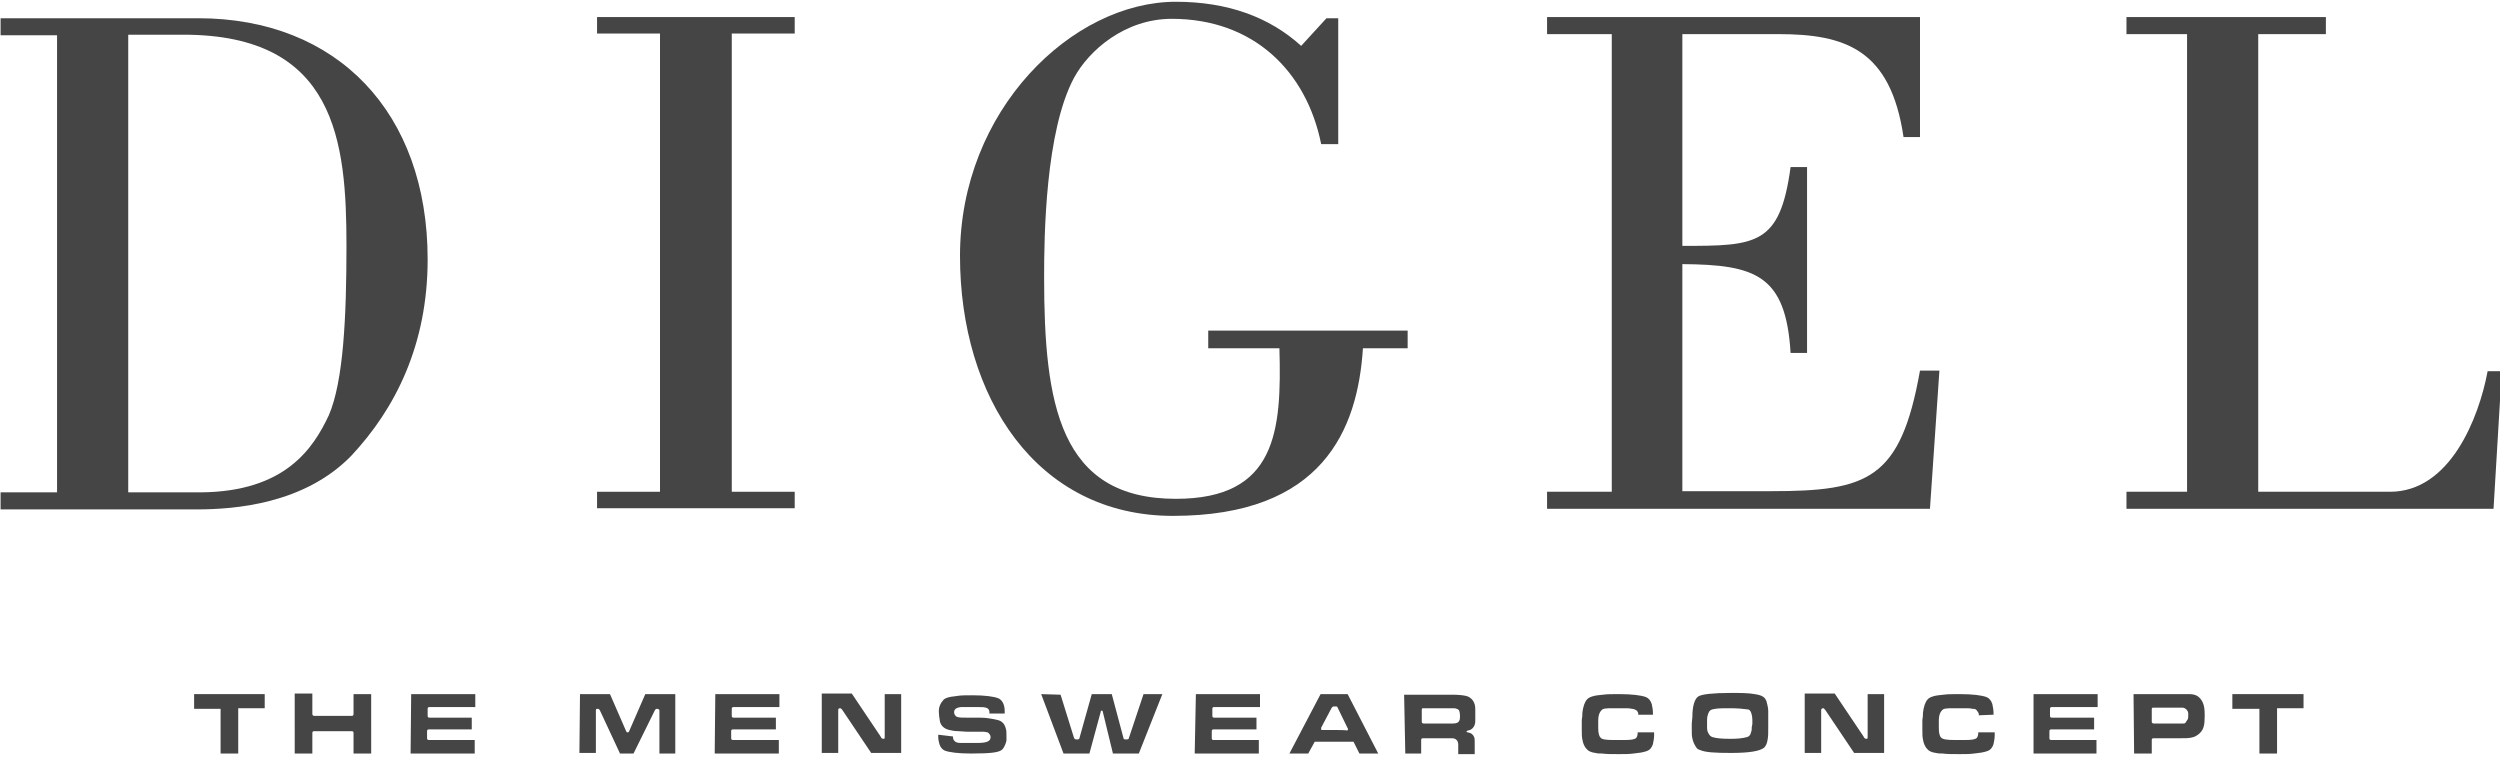 <?xml version="1.0" encoding="utf-8"?>
<!-- Generator: Adobe Illustrator 28.0.0, SVG Export Plug-In . SVG Version: 6.00 Build 0)  -->
<svg version="1.1" id="Ebene_1" xmlns="http://www.w3.org/2000/svg" xmlns:xlink="http://www.w3.org/1999/xlink" x="0px" y="0px"
	 viewBox="0 0 425 130" style="enable-background:new 0 0 425 130;" xml:space="preserve">
<style type="text/css">
	.st0{fill-rule:evenodd;clip-rule:evenodd;fill:#454545;}
	.st1{fill:#454545;}
</style>
<path class="st0" d="M9.7,83.7H0.1v2.9h33.3c6.5,0,18.3-0.9,26.3-9.1c7.5-8,13-18.9,13-33.4c0-25-15.4-41-39-41H0.1v2.9h9.6V83.7
	L9.7,83.7z M21.8,5.9h9.4c25.9,0,27.7,18.1,27.7,35.9c0,12-0.5,23-3,28.8c-2.6,5.5-7.3,13-21.8,13.1H21.8V5.9L21.8,5.9z"/>
<polygon class="st1" points="135.1,83.6 124.4,83.6 124.4,5.7 135.1,5.7 135.1,2.9 101.5,2.9 101.5,5.7 112.2,5.7 112.2,83.6 
	101.5,83.6 101.5,86.4 135.1,86.4 "/>
<path class="st1" d="M221.2,7.8c-5.4-4.9-12.5-7.5-21.3-7.5c-17.6,0-36.7,18.4-36.7,43.2c0,24,13,44.2,36.2,44.2
	c25.4,0,31.4-14.6,32.3-28.5h7.6v-3h-33.9v3h12.1c0.4,14.1-0.5,25.6-17.6,25.6c-19.8,0-22.4-16.1-22.4-37.7c0-6.9,0.2-24.8,5.1-33.9
	c2.5-4.6,8.6-10,16.6-10c13.9,0,22.9,8.9,25.4,21.3h2.9V3.1h-2L221.2,7.8L221.2,7.8z"/>
<path class="st1" d="M328.1,86.4l1.6-23.4h-3.3c-3.3,18.5-8.8,20.5-25.3,20.5h-15.1V44.9c12.4,0.1,17.6,1.8,18.4,15.1h2.8V28.4h-2.8
	c-1.8,13.3-5.8,13.4-18.4,13.4v-36h16.3c11.4,0,19.1,2.6,21.3,17.5h2.8V2.9h-63.4v2.9h11v77.8h-11v2.9H328.1L328.1,86.4z"/>
<path class="st1" d="M423.9,86.5l1.4-23.4h-2.4c-1.5,8-6.4,20.5-16.6,20.5h-22.4V5.8h11.5V2.9h-33.9v2.9h10.3v77.8h-10.3v2.9
	L423.9,86.5L423.9,86.5z"/>
<polygon class="st1" points="33,120.5 37.5,120.5 37.5,128.1 40.5,128.1 40.5,120.4 45,120.4 45,118 33,118 "/>
<path class="st1" d="M50.1,128.1h3l0-3.5c0-0.2,0.1-0.3,0.3-0.3h6.4c0.2,0,0.3,0.1,0.3,0.3v3.5h3V118h-3v3.4c0,0.2-0.1,0.3-0.3,0.3
	h-6.4c-0.2,0-0.3-0.2-0.3-0.3l0-3.5h-3V128.1L50.1,128.1z"/>
<path class="st1" d="M69.8,128.1h10.9v-2.3h-7.8c-0.2,0-0.3-0.1-0.3-0.3v-1.2c0-0.2,0.1-0.3,0.3-0.3h7.3V122h-7.2
	c-0.2,0-0.3-0.1-0.3-0.3v-1.2c0-0.2,0.1-0.3,0.3-0.3h7.8l0-2.2l-10.9,0L69.8,128.1L69.8,128.1z"/>
<path class="st0" d="M238.9,128.1h2.7v-2.3c0-0.2,0.1-0.3,0.3-0.3l4.9,0c0.7,0,1.1,0.4,1.1,1.1v1.6h2.8v-2c0-0.4,0-0.7-0.1-0.9
	c-0.1-0.3-0.4-0.6-0.7-0.7l-0.4-0.1c-0.1,0-0.2-0.1-0.2-0.1c0-0.1,0.1-0.1,0.2-0.2l0.4-0.1c0.3-0.1,0.7-0.5,0.8-0.9
	c0.1-0.3,0.1-0.5,0.1-0.9c0-0.1,0-0.3,0-0.5v-1.1c0-0.8-0.1-1.1-0.4-1.6c-0.3-0.4-0.7-0.7-1.2-0.8c-0.5-0.1-1.1-0.2-2.4-0.2h-8.1
	L238.9,128.1L238.9,128.1z M241.7,122.7v-2c0-0.3,0.1-0.3,0.3-0.3h4.8h0.4c0.3,0,0.7,0.2,0.8,0.3c0.1,0.2,0.2,0.5,0.2,1.1
	c0,0.9-0.3,1.2-1.3,1.2h-4.8C241.8,123,241.7,122.9,241.7,122.7L241.7,122.7z"/>
<path class="st1" d="M98.5,128h2.8v-6.9c0-0.2,0-0.4,0-0.4c0-0.1,0.1-0.2,0.2-0.2c0,0,0.1,0,0.1,0c0.2,0,0.3,0.1,0.4,0.3l3.4,7.3
	l2.3,0l3.6-7.3c0.1-0.2,0.2-0.3,0.4-0.3c0.2,0,0.3,0.1,0.3,0.1c0.1,0.1,0.1,0.1,0.1,0.1v7.4l2.7,0V118h-5.1l-2.7,6.2
	c-0.1,0.3-0.2,0.3-0.3,0.3c-0.1,0-0.2,0-0.3-0.3l-2.7-6.2h-5.1L98.5,128L98.5,128z"/>
<path class="st1" d="M121.5,128.1h10.9v-2.3h-7.8c-0.2,0-0.3-0.1-0.3-0.3v-1.2c0-0.2,0.1-0.3,0.3-0.3h7.3V122h-7.2
	c-0.2,0-0.3-0.1-0.3-0.3v-1.2c0-0.2,0.1-0.3,0.3-0.3h7.8l0-2.2l-10.9,0L121.5,128.1L121.5,128.1z"/>
<path class="st1" d="M139.7,128h2.8v-7.3c0-0.2,0.1-0.3,0.3-0.3c0.2,0,0.2,0.1,0.4,0.3l4.9,7.3h5.1V118h-2.8v7.2
	c0,0.3,0,0.4-0.2,0.4c-0.2,0-0.4-0.1-0.5-0.4l-4.9-7.3h-5.1V128L139.7,128z"/>
<path class="st1" d="M159.5,124.9c0,0.2,0,0.3,0,0.4c0,0.4,0.1,0.8,0.2,1.2c0.2,0.6,0.5,0.9,0.9,1.1c0.8,0.3,2.3,0.5,4.5,0.5
	c3.5,0,4.8-0.2,5.3-0.7c0.3-0.3,0.6-1,0.7-1.5c0-0.2,0-0.3,0-0.7c0-0.7,0-1-0.1-1.3c-0.2-0.8-0.6-1.3-1.4-1.5
	c-0.4-0.1-0.9-0.2-1.6-0.3c-0.6-0.1-1.6-0.1-2.3-0.1l-0.2,0h-1.1h-0.1c-0.8,0-1.1,0-1.5-0.1c-0.4-0.1-0.6-0.5-0.6-0.8
	c0-0.5,0.3-0.8,1.2-0.9c0.2,0,0.3,0,0.6,0h1h0.4h0.2c1.3,0,1.6,0,2,0.1c0.4,0.1,0.6,0.4,0.6,0.7c0,0.1,0,0.2,0,0.3l2.6,0
	c0-0.2,0-0.3,0-0.4c0-1.1-0.4-1.9-1.1-2.2c-0.8-0.3-2.3-0.5-4.3-0.5c-1,0-2.1,0-2.6,0.1c-0.9,0.1-1.6,0.2-2,0.4
	c-0.2,0.1-0.4,0.2-0.5,0.4c-0.4,0.4-0.7,1.1-0.7,1.7c0,0.6,0.1,1.4,0.2,1.9c0.2,0.7,0.7,1.2,1.6,1.4c0.4,0.1,0.9,0.2,1.5,0.2
	c0.4,0,1.1,0.1,1.8,0.1h0.2l1.3,0h0.1c0.5,0,0.7,0,0.9,0c0.3,0,0.5,0.1,0.7,0.1c0.3,0.2,0.5,0.5,0.5,0.8c0,0.7-0.6,1-2.2,1h-0.3
	h-0.9l-0.9,0c-0.1,0-0.5,0-0.8,0c-0.5,0-0.8-0.1-1-0.3c-0.2-0.2-0.3-0.4-0.3-0.8L159.5,124.9L159.5,124.9z"/>
<path class="st1" d="M177,118l3.8,10.1h4.4l1.9-7c0-0.2,0.1-0.3,0.2-0.3s0.2,0.1,0.2,0.3l1.7,7h4.4l4-10.1h-3.2l-2.5,7.5
	c0,0.1-0.1,0.2-0.3,0.2h-0.3c-0.2,0-0.3-0.1-0.3-0.2L189,118h-3.4l-2.1,7.5c0,0.1-0.1,0.2-0.3,0.2h-0.3c-0.1,0-0.2-0.1-0.3-0.2
	l-2.3-7.4L177,118L177,118z"/>
<path class="st1" d="M203.1,128.1h10.9v-2.3h-7.7c-0.2,0-0.3-0.1-0.3-0.3v-1.2c0-0.2,0.1-0.3,0.3-0.3h7.3V122h-7.2
	c-0.2,0-0.3-0.1-0.3-0.3v-1.2c0-0.2,0.1-0.3,0.3-0.3h7.8l0-2.2l-10.9,0L203.1,128.1L203.1,128.1z"/>
<path class="st0" d="M219.2,128.1h3.2l1.1-2h6.6l1,2h3.2l-5.2-10.1h-4.6L219.2,128.1L219.2,128.1z M227,124.1c0,0-0.9,0-2.3,0
	c-0.2-0.1-0.1-0.2-0.1-0.2c0,0,0-0.2,0-0.2l1.8-3.4c0.1-0.1,0.2-0.2,0.3-0.2h0.4c0.2,0,0.2,0,0.3,0.2l1.7,3.5c0.1,0,0.1,0.3-0.1,0.4
	C229,124.1,227.2,124.1,227,124.1L227,124.1z"/>
<polygon class="st1" points="379.5,120.5 384.1,120.5 384.1,128.1 387.1,128.1 387.1,120.4 391.6,120.4 391.6,118 379.5,118 "/>
<path class="st1" d="M281,121.5l0-0.3c0-0.5-0.1-1-0.2-1.5c-0.2-0.6-0.5-1-1-1.2c-0.8-0.3-2.4-0.5-4.5-0.5c-1.1,0-2.2,0-2.8,0.1
	c-1.5,0.1-2.4,0.4-2.7,0.8c-0.4,0.4-0.7,1.3-0.8,2.3c0,0.5,0,0.6-0.1,1.2v0.7c0,0.4,0,0.7,0,0.9c0,0.8,0,1.2,0.1,1.7
	c0.1,0.7,0.4,1.3,0.7,1.6c0.3,0.4,0.8,0.6,1.5,0.7c0.4,0.1,0.8,0.1,1.2,0.1c0.6,0.1,1.7,0.1,2.8,0.1c1,0,1.7,0,2.5-0.1
	c1-0.1,1.6-0.2,2.2-0.4c0.6-0.2,0.9-0.6,1.1-1.2c0.1-0.5,0.2-1,0.2-1.5c0-0.2,0-0.3,0-0.5h-2.8v0.1c0,0.4-0.1,0.7-0.3,0.9
	c-0.3,0.2-0.8,0.3-1.9,0.3H276h-0.9h-0.8c-1.3,0-2-0.1-2.2-0.4c-0.3-0.3-0.4-0.9-0.4-1.6v-0.1V123l0-0.6c0-0.7,0.2-1.3,0.5-1.6
	c0.3-0.4,0.8-0.4,2.2-0.4h0.8h0.9c0.5,0,1,0,1.3,0.1c0.3,0,0.5,0.1,0.7,0.2c0.2,0.1,0.4,0.4,0.4,0.6c0,0,0,0.2,0,0.2L281,121.5
	L281,121.5z"/>
<path class="st0" d="M287.6,123l0,0.9v0.1c0,0.6,0,1.2,0.1,1.5c0.1,0.6,0.4,1.2,0.7,1.6c0.1,0.2,0.3,0.3,0.6,0.4
	c0.9,0.4,2.5,0.5,5.3,0.5c3,0,4.9-0.3,5.6-0.9c0.3-0.3,0.5-0.7,0.6-1.4c0.1-0.5,0.1-1.1,0.1-2.2c0-1.3,0-2.1,0-2.6
	c0-0.7-0.2-1.2-0.3-1.7c-0.3-0.7-0.7-1-2-1.2c-1.1-0.2-2.4-0.2-4.1-0.2c-2.9,0-4.9,0.2-5.5,0.6c-0.6,0.4-1,1.6-1,3.5L287.6,123
	L287.6,123z M297.8,123.6c0,0.3,0,0.6-0.1,0.8c-0.1,0.5-0.3,0.8-0.7,0.9c-0.7,0.2-1.6,0.3-2.8,0.3c-1.6,0-2.5-0.1-3.1-0.3
	c-0.3-0.1-0.5-0.3-0.7-0.7c-0.2-0.4-0.2-0.6-0.2-1.3c0-0.4,0-0.7,0-0.9c0-0.5,0.1-0.8,0.2-1.1c0.2-0.5,0.4-0.7,1.2-0.8
	c0.7-0.1,1.4-0.1,2.5-0.1c1.3,0,2.3,0.1,3,0.2c0.2,0,0.3,0.1,0.4,0.2c0.2,0.2,0.4,0.9,0.4,1.6v0.7L297.8,123.6L297.8,123.6z"/>
<path class="st1" d="M306.8,128h2.8v-7.3c0-0.2,0.2-0.3,0.3-0.3c0.2,0,0.2,0.1,0.4,0.3l4.9,7.3h5.1V118h-2.8v7.2
	c0,0.3,0,0.4-0.2,0.4c-0.2,0-0.4-0.1-0.5-0.4l-4.9-7.3h-5.1V128L306.8,128z"/>
<path class="st1" d="M338.9,121.5v-0.3c0-0.5-0.1-1-0.2-1.5c-0.2-0.6-0.5-1-1-1.2c-0.8-0.3-2.4-0.5-4.5-0.5c-1.1,0-2.2,0-2.8,0.1
	c-1.5,0.1-2.4,0.4-2.7,0.8c-0.4,0.4-0.7,1.3-0.8,2.3c0,0.5,0,0.6-0.1,1.2v0.7c0,0.4,0,0.7,0,0.9c0,0.8,0,1.2,0.1,1.7
	c0.1,0.7,0.4,1.3,0.7,1.6c0.3,0.4,0.8,0.6,1.5,0.7c0.4,0.1,0.8,0.1,1.2,0.1c0.6,0.1,1.7,0.1,2.8,0.1c1,0,1.7,0,2.5-0.1
	c1-0.1,1.6-0.2,2.2-0.4c0.6-0.2,0.9-0.6,1.1-1.2c0.1-0.5,0.2-1,0.2-1.5c0-0.2,0-0.3,0-0.5h-2.8v0.1c0,0.4-0.1,0.7-0.3,0.9
	c-0.3,0.2-0.8,0.3-1.9,0.3H334h-0.9h-0.8c-1.3,0-2-0.1-2.3-0.4c-0.3-0.3-0.4-0.9-0.4-1.6v-0.1V123l0-0.6c0-0.7,0.2-1.3,0.5-1.6
	c0.3-0.4,0.8-0.4,2.2-0.4h0.8h0.9c0.5,0,1,0,1.3,0.1c0.3,0,0.5,0,0.7,0.2c0.2,0.3,0.4,0.5,0.4,0.7c0,0,0,0.1,0,0.2L338.9,121.5
	L338.9,121.5z"/>
<path class="st1" d="M345.5,128.1h10.9v-2.3h-7.7c-0.2,0-0.3-0.1-0.3-0.3v-1.2c0-0.2,0.1-0.3,0.3-0.3h7.3V122h-7.2
	c-0.2,0-0.3-0.1-0.3-0.3v-1.2c0-0.2,0.1-0.3,0.3-0.3h7.8l0-2.2h-10.9V128.1L345.5,128.1z"/>
<path class="st0" d="M362.8,128.1h3v-2.3c0-0.2,0.1-0.3,0.3-0.3l4.7,0c0.8,0,1.2,0,1.7-0.1c0.6-0.1,1.1-0.4,1.5-0.8
	c0.6-0.6,0.8-1.3,0.8-2.9c0-1.2-0.1-1.7-0.3-2.2c-0.2-0.5-0.6-1-1-1.2c-0.3-0.2-0.8-0.3-1.4-0.3c-0.3,0-0.8,0-1.3,0h-8.1
	L362.8,128.1L362.8,128.1z M365.8,122.7v-2.1c0-0.3,0.1-0.3,0.3-0.3h4.6h0.3c0.5,0,1,0.5,1,1v0.3c0,0.4,0,0.5-0.1,0.7
	c-0.1,0.2-0.3,0.4-0.4,0.6c-0.1,0.1-0.2,0.1-0.6,0.1h-4.6C365.9,123,365.8,122.9,365.8,122.7L365.8,122.7z"/>
</svg>
